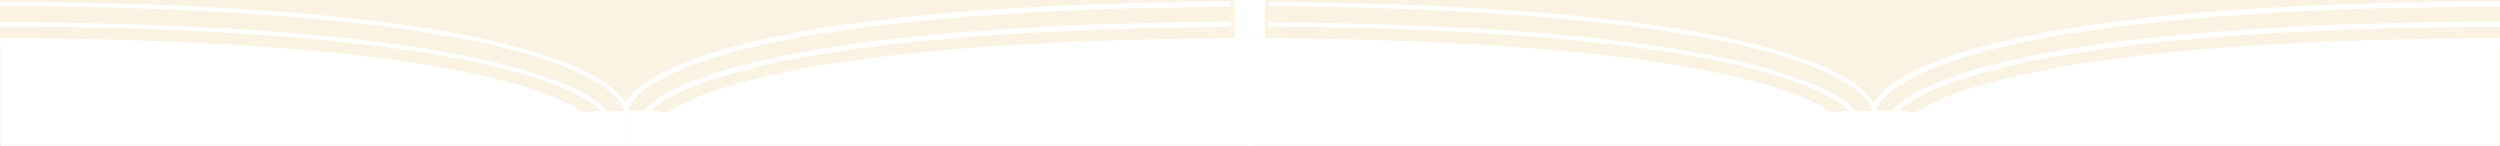 <svg width="1440" height="84" viewBox="0 0 1440 84" fill="none" xmlns="http://www.w3.org/2000/svg">
<rect x="0" y="0" width="1440" height="84" fill="#333333" stroke="none"/>
<g clip-path="url(#clip0_1369_8799)">
<rect width="1440" height="84" fill="#FAF3E4"/>
<g clip-path="url(#clip1_1369_8799)">
<path d="M461.648 23.106C538.763 19.731 609.845 18.015 673.549 18.015C826.595 18.015 938.623 27.52 1006.51 46.254C1032.55 53.442 1045.68 60.364 1052.06 64.787C1057.07 64.148 1062.05 63.748 1066.9 63.519C1075.8 63.109 1084.31 63.3 1091.97 63.795C1097.27 64.139 1102.17 64.625 1106.49 65.149C1112.64 60.745 1125.76 53.633 1152.54 46.244C1220.43 27.511 1332.46 18.006 1485.53 18.006C1549.23 18.006 1620.31 19.712 1697.43 23.097V153.259H461.638V23.097L461.648 23.106Z" fill="white"/>
</g>
<g clip-path="url(#clip2_1369_8799)">
<path d="M489.165 -644.532L498.374 -645.707L453.648 21.231L465.337 20.622C555.056 15.982 636.896 13.624 708.589 13.624C849.562 13.624 953.008 22.432 1016.06 39.796C1054.68 50.432 1065.55 61.042 1068.39 64.959C1063.95 65.168 1059.39 65.533 1054.81 66.116C1048.98 62.069 1036.97 55.759 1013.15 49.196C951.052 32.084 848.58 23.416 708.589 23.416C637.098 23.416 555.441 25.765 465.906 30.396L442.52 31.606L489.165 -644.532Z" fill="#FAF3E4" stroke="white" stroke-width="3" stroke-miterlimit="10" stroke-linejoin="round"/>
<path d="M497.39 -646.323L498.025 -655.806L506.514 -656.887C506.808 -656.922 507.112 -656.965 507.406 -657L506.78 -647.517L463.72 9.25C1076.73 -22.467 1079.53 63.542 1079.53 63.542C1079.65 63.316 1079.78 63.08 1079.91 62.854C1080.04 63.08 1080.17 63.307 1080.28 63.542C1080.28 63.542 1083.09 -22.467 1696.1 9.25L1653.03 -647.517L1652.4 -657C1652.7 -656.965 1653.01 -656.922 1653.29 -656.887L1661.78 -655.806L1662.42 -646.323L1707.22 21.549L1695.52 20.939C1605.65 16.293 1523.68 13.931 1451.87 13.931C1310.65 13.931 1207.02 22.751 1143.88 40.14C1104.31 51.035 1093.83 61.904 1091.29 65.591C1084.28 65.137 1076.48 64.963 1068.33 65.338C1065.49 61.416 1054.59 50.8 1015.91 40.14C952.758 22.743 849.143 13.931 707.94 13.931C636.129 13.931 554.155 16.293 464.29 20.939L452.582 21.549L497.381 -646.323H497.39Z" fill="#FAF3E4" stroke="white" stroke-width="2.433" stroke-miterlimit="10" stroke-linejoin="round"/>
</g>
<g clip-path="url(#clip3_1369_8799)">
<path d="M1697.27 23.106C1620.15 19.731 1549.07 18.015 1485.37 18.015C1332.32 18.015 1220.29 27.52 1152.4 46.254C1126.36 53.442 1113.23 60.364 1106.86 64.787C1101.85 64.148 1096.87 63.748 1092.01 63.519C1083.12 63.109 1074.61 63.3 1066.95 63.795C1061.65 64.139 1056.75 64.625 1052.43 65.149C1046.28 60.745 1033.16 53.633 1006.38 46.244C938.486 27.511 826.457 18.006 673.391 18.006C609.687 18.006 538.605 19.712 461.49 23.097V153.259H1697.28V23.097L1697.27 23.106Z" fill="white"/>
</g>
<g clip-path="url(#clip4_1369_8799)">
<path d="M1669.75 -644.532L1660.54 -645.707L1705.27 21.231L1693.58 20.622C1603.86 15.982 1522.02 13.624 1450.33 13.624C1309.36 13.624 1205.91 22.432 1142.86 39.796C1104.24 50.432 1093.36 61.042 1090.53 64.959C1094.97 65.168 1099.53 65.533 1104.11 66.116C1109.94 62.069 1121.95 55.759 1145.77 49.196C1207.87 32.084 1310.34 23.416 1450.33 23.416C1521.82 23.416 1603.48 25.765 1693.01 30.396L1716.4 31.606L1669.75 -644.532Z" fill="#FAF3E4" stroke="white" stroke-width="3" stroke-miterlimit="10" stroke-linejoin="round"/>
<path d="M1661.53 -646.323L1660.89 -655.806L1652.4 -656.887C1652.11 -656.922 1651.81 -656.965 1651.51 -657L1652.14 -647.517L1695.2 9.25C1082.19 -22.467 1079.39 63.542 1079.39 63.542C1079.27 63.316 1079.14 63.08 1079.01 62.854C1078.88 63.08 1078.75 63.307 1078.63 63.542C1078.63 63.542 1075.83 -22.467 462.821 9.25L505.891 -647.517L506.517 -657C506.222 -656.965 505.91 -656.922 505.625 -656.887L497.136 -655.806L496.501 -646.323L451.693 21.549L463.401 20.939C553.266 16.293 635.239 13.931 707.051 13.931C848.272 13.931 951.896 22.751 1015.03 40.14C1054.61 51.035 1065.09 61.904 1067.62 65.591C1074.64 65.137 1082.44 64.963 1090.59 65.338C1093.43 61.416 1104.33 50.8 1143 40.14C1206.16 22.743 1309.77 13.931 1450.98 13.931C1522.79 13.931 1604.76 16.293 1694.63 20.939L1706.34 21.549L1661.54 -646.323H1661.53Z" fill="#FAF3E4" stroke="white" stroke-width="3" stroke-miterlimit="10" stroke-linejoin="round"/>
</g>
<g clip-path="url(#clip5_1369_8799)">
<path d="M-257.156 23.106C-180.075 19.731 -109.024 18.015 -45.349 18.015C107.629 18.015 219.609 27.52 287.469 46.254C313.497 53.442 326.621 60.364 332.993 64.787C338 64.148 342.977 63.748 347.833 63.519C356.723 63.109 365.232 63.3 372.888 63.795C378.186 64.139 383.082 64.625 387.397 65.149C393.548 60.745 406.662 53.633 433.433 46.244C501.293 27.511 613.272 18.006 766.27 18.006C829.946 18.006 900.997 19.712 978.078 23.097V153.259H-257.166V23.097L-257.156 23.106Z" fill="white"/>
</g>
<g clip-path="url(#clip6_1369_8799)">
<path d="M-229.652 -644.532L-220.446 -645.707L-265.152 21.231L-253.469 20.622C-163.79 15.982 -81.986 13.624 -10.324 13.624C130.587 13.624 233.987 22.432 297.012 39.796C335.615 50.432 346.482 61.042 349.318 64.959C344.876 65.168 340.324 65.533 335.744 66.116C329.916 62.069 317.911 55.759 294.103 49.196C232.032 32.084 129.605 23.416 -10.324 23.416C-81.784 23.416 -163.404 25.765 -252.899 30.396L-276.276 31.606L-229.652 -644.532Z" fill="#FAF3E4" stroke="white" stroke-width="3" stroke-miterlimit="10" stroke-linejoin="round"/>
<path d="M-221.43 -646.323L-220.795 -655.806L-212.31 -656.887C-212.016 -656.922 -211.713 -656.965 -211.418 -657L-212.044 -647.517L-255.085 9.25C357.65 -22.467 360.454 63.542 360.454 63.542C360.573 63.316 360.702 63.08 360.831 62.854C360.959 63.08 361.088 63.307 361.207 63.542C361.207 63.542 364.011 -22.467 976.747 9.25L933.695 -647.517L933.07 -657C933.365 -656.965 933.677 -656.922 933.962 -656.887L942.447 -655.806L943.082 -646.323L987.87 21.549L976.167 20.939C886.342 16.293 804.404 13.931 732.625 13.931C591.466 13.931 487.888 22.751 424.777 40.14C385.22 51.035 374.749 61.904 372.212 65.591C365.197 65.137 357.401 64.963 349.256 65.338C346.416 61.416 335.522 50.8 296.865 40.14C233.737 22.743 130.168 13.931 -10.973 13.931C-82.752 13.931 -164.69 16.293 -254.515 20.939L-266.218 21.549L-221.439 -646.323H-221.43Z" fill="#FAF3E4" stroke="white" stroke-width="2.433" stroke-miterlimit="10" stroke-linejoin="round"/>
</g>
<g clip-path="url(#clip7_1369_8799)">
<path d="M977.92 23.106C900.839 19.731 829.788 18.015 766.112 18.015C613.134 18.015 501.155 27.52 433.295 46.254C407.267 53.442 394.142 60.364 387.771 64.787C382.764 64.148 377.787 63.748 372.931 63.519C364.041 63.109 355.532 63.3 347.876 63.795C342.578 64.139 337.681 64.625 333.367 65.149C327.216 60.745 314.101 53.633 287.331 46.244C219.471 27.511 107.492 18.006 -45.507 18.006C-109.182 18.006 -180.233 19.712 -257.314 23.097V153.259H977.93V23.097L977.92 23.106Z" fill="white"/>
</g>
<g clip-path="url(#clip8_1369_8799)">
<path d="M950.415 -644.532L941.21 -645.707L985.916 21.231L974.232 20.622C884.553 15.982 802.75 13.624 731.087 13.624C590.177 13.624 486.777 22.432 423.751 39.796C385.148 50.432 374.282 61.042 371.446 64.959C375.888 65.168 380.44 65.533 385.02 66.116C390.848 62.069 402.853 55.759 426.661 49.196C488.732 32.084 591.159 23.416 731.087 23.416C802.548 23.416 884.168 25.765 973.663 30.396L997.04 31.606L950.415 -644.532Z" fill="#FAF3E4" stroke="white" stroke-width="3" stroke-miterlimit="10" stroke-linejoin="round"/>
<path d="M942.193 -646.323L941.559 -655.806L933.074 -656.887C932.78 -656.922 932.476 -656.965 932.182 -657L932.807 -647.517L975.849 9.25C363.114 -22.467 360.31 63.542 360.31 63.542C360.191 63.316 360.062 63.08 359.933 62.854C359.804 63.08 359.676 63.307 359.556 63.542C359.556 63.542 356.752 -22.467 -255.983 9.25L-212.932 -647.517L-212.307 -657C-212.601 -656.965 -212.913 -656.922 -213.198 -656.887L-221.684 -655.806L-222.318 -646.323L-267.106 21.549L-255.404 20.939C-165.578 16.293 -83.641 13.931 -11.861 13.931C129.298 13.931 232.876 22.751 295.986 40.14C335.544 51.035 346.015 61.904 348.552 65.591C355.566 65.137 363.362 64.963 371.507 65.338C374.348 61.416 385.242 50.8 423.898 40.14C487.027 22.743 590.596 13.931 731.737 13.931C803.516 13.931 885.454 16.293 975.279 20.939L986.982 21.549L942.203 -646.323H942.193Z" fill="#FAF3E4" stroke="white" stroke-width="3" stroke-miterlimit="10" stroke-linejoin="round"/>
</g>
<mask id="path-13-inside-1_1369_8799" fill="white">
<path d="M709 0H731V22H709V0Z"/>
</mask>
<path d="M709 0H731V22H709V0Z" fill="white"/>
<path d="M728.57 0V22H733.43V0H728.57ZM711.43 22V0H706.57V22H711.43Z" fill="#FAF3E4" mask="url(#path-13-inside-1_1369_8799)"/>
</g>
<defs>
<clipPath id="clip0_1369_8799">
<rect width="1440" height="84" fill="white"/>
</clipPath>
<clipPath id="clip1_1369_8799">
<rect width="360.291" height="65" fill="white" transform="matrix(-1 0 0 1 1079.46 19)"/>
</clipPath>
<clipPath id="clip2_1369_8799">
<rect width="360.541" height="84" fill="white" transform="matrix(-1 0 0 1 1079.46 0)"/>
</clipPath>
<clipPath id="clip3_1369_8799">
<rect width="360.291" height="65" fill="white" transform="translate(1079.46 19)"/>
</clipPath>
<clipPath id="clip4_1369_8799">
<rect width="360.541" height="84" fill="white" transform="translate(1079.46)"/>
</clipPath>
<clipPath id="clip5_1369_8799">
<rect width="360.132" height="65" fill="white" transform="matrix(-1 0 0 1 360.382 19)"/>
</clipPath>
<clipPath id="clip6_1369_8799">
<rect width="360.382" height="84" fill="white" transform="matrix(-1 0 0 1 360.382 0)"/>
</clipPath>
<clipPath id="clip7_1369_8799">
<rect width="360.132" height="65" fill="white" transform="translate(360.382 19)"/>
</clipPath>
<clipPath id="clip8_1369_8799">
<rect width="360.382" height="84" fill="white" transform="translate(360.382)"/>
</clipPath>
</defs>
</svg>
